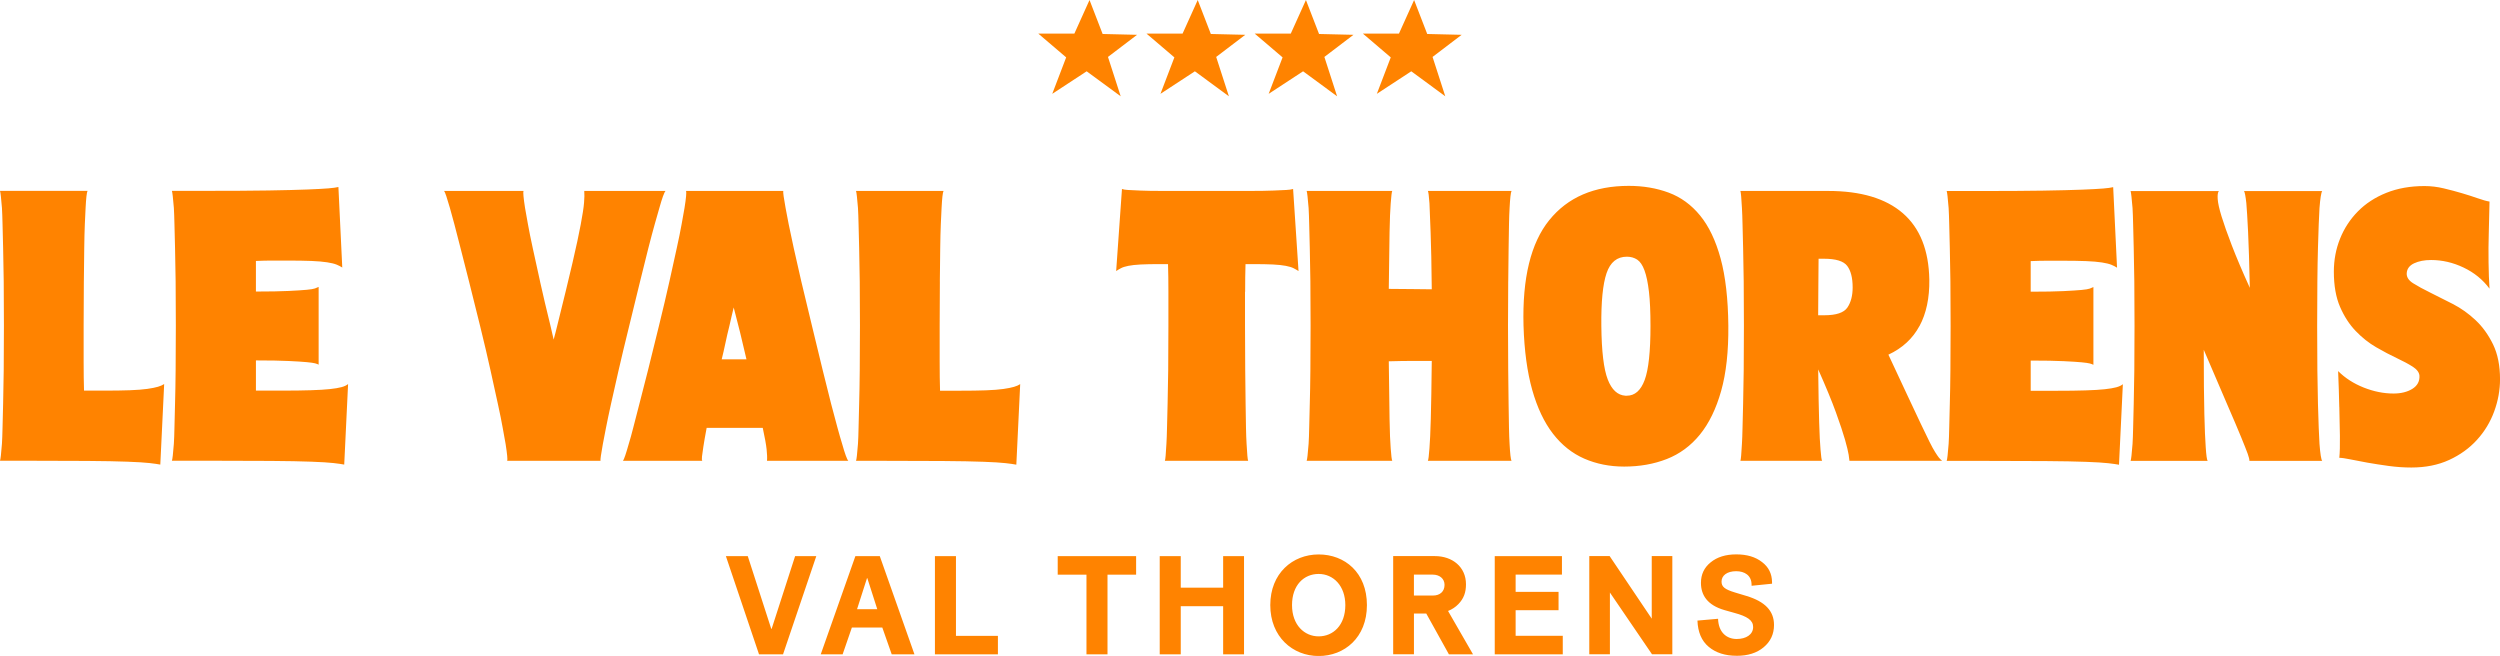 <?xml version="1.0" encoding="UTF-8"?><svg id="Calque_2" xmlns="http://www.w3.org/2000/svg" viewBox="0 0 847.47 222.36"><defs><style>.cls-1{fill-rule:evenodd;}.cls-1,.cls-2{fill:#ff8300;stroke-width:0px;}</style></defs><g id="Calque_1-2"><path class="cls-2" d="m588.69,222.31c3.81,0,6.85-.95,9.17-2.9,2.33-1.94,3.51-4.47,3.51-7.56,0-4.75-3.04-7.94-9.37-9.84l-3.81-1.15c-3.61-1.09-4.61-1.99-4.61-3.71,0-2.04,1.85-3.52,4.95-3.52,2.9,0,5.19,1.43,5.23,4.52v.42l6.94-.7v-.57c-.05-2.81-1.14-5.05-3.37-6.75-2.24-1.76-5.14-2.62-8.75-2.62s-6.52.91-8.7,2.71c-2.19,1.76-3.28,4.09-3.28,6.94,0,4.19,2.2,7.56,7.95,9.23l3.37.95c4.38,1.19,6.37,2.48,6.37,4.8,0,2.53-2.38,4.05-5.57,4.05-3.42,0-6.18-2.24-6.32-6.85l-6.99.61c.15,3.9,1.38,6.85,3.81,8.89,2.43,2.04,5.61,3.04,9.47,3.04Zm-28.68-.52h6.89v-33.28h-6.98v21.21l-14.27-21.21h-6.9v33.28h6.99v-20.93l14.27,20.93Zm-30.25-6.27h-15.98v-8.66h14.55v-6.22h-14.55v-5.85h15.7v-6.27h-22.78v33.28h23.06v-6.27Zm-50.45-20.73h6.37c2.33,0,4,1.38,4,3.47,0,2.28-1.57,3.62-3.91,3.62h-6.47v-7.09Zm11.84,27.01h8.18l-8.46-14.69c1.33-.52,2.56-1.33,3.51-2.33,1.85-1.9,2.57-4,2.57-6.71,0-5.9-4.61-9.56-10.55-9.56h-14.13v33.28h7.04v-13.8h4.18l7.66,13.8Zm-44.14-6.08c-4.8,0-9.03-3.81-9.03-10.6s4.04-10.56,9.03-10.56,9.04,4.04,9.04,10.56c0,6.85-4.14,10.6-9.04,10.6m0,6.66c8.71,0,16.36-6.22,16.36-17.26s-7.51-17.17-16.36-17.17-16.4,6.41-16.4,17.17,7.6,17.26,16.4,17.26m-32.38-.57h7.08v-33.28h-7.08v10.69h-14.37v-10.69h-7.13v33.28h7.13v-16.31h14.37v16.31Zm-29.5-27.01v-6.27h-26.58v6.27h9.75v27.01h7.13v-27.01h9.7Zm-68.2,27.01h21.35v-6.27h-14.22v-27.01h-7.13v33.28Zm-23.02-25.82h.1l3.37,10.51h-6.85l3.37-10.51Zm8.38,25.82h7.7l-11.75-33.28h-8.28l-11.74,33.28h7.42l3.13-9.08h10.32l3.19,9.08Zm-44.99,0h8.14l11.27-33.28h-7.18l-7.95,24.63h-.14l-7.95-24.63h-7.42l11.23,33.28Z"/><path class="cls-1" d="m369.34,0l-5.14,11.39h-12.23l9.45,8.06-4.72,12.36,11.67-7.64,11.53,8.47-4.31-13.34,9.86-7.5-11.67-.28-4.45-11.53Z"/><path class="cls-1" d="m406.02,0l-5.14,11.39h-12.23l9.45,8.06-4.72,12.36,11.67-7.64,11.53,8.47-4.31-13.34,9.86-7.5-11.67-.28-4.45-11.53Z"/><path class="cls-1" d="m442.7,0l-5.14,11.39h-12.23l9.45,8.06-4.72,12.36,11.67-7.64,11.53,8.47-4.31-13.34,9.86-7.5-11.67-.28-4.45-11.53Z"/><path class="cls-1" d="m479.37,0l-5.14,11.39h-12.23l9.45,8.06-4.72,12.36,11.67-7.64,11.53,8.47-4.31-13.34,9.86-7.5-11.67-.28-4.45-11.53Z"/><path class="cls-2" d="m793,137.99c.09,3.33.15,6.58.2,9.78.04,3.2-.02,5.67-.2,7.42.79,0,2.01.18,3.68.52,1.66.35,3.61.72,5.84,1.12,2.23.39,4.64.77,7.22,1.12,2.58.35,5.14.53,7.68.53,4.81,0,9.08-.85,12.8-2.56,3.72-1.71,6.87-3.98,9.45-6.82,2.58-2.84,4.53-6.06,5.84-9.65,1.31-3.59,1.97-7.22,1.97-10.89,0-4.64-.79-8.57-2.36-11.81-1.58-3.24-3.54-5.97-5.91-8.2-2.36-2.23-4.94-4.07-7.74-5.51-2.8-1.44-5.36-2.73-7.68-3.87-2.32-1.14-4.25-2.19-5.77-3.15-1.53-.96-2.25-2.1-2.17-3.41.09-1.49.92-2.6,2.49-3.35,1.58-.74,3.5-1.12,5.77-1.12,3.76,0,7.44.85,11.02,2.56,3.59,1.71,6.52,4.09,8.79,7.15-.18-2.54-.28-5.51-.33-8.92-.05-3.41-.02-6.65.07-9.71.09-3.5.18-7.13.26-10.89-1.05-.17-2.38-.55-4-1.12-1.62-.57-3.39-1.14-5.32-1.71-1.92-.57-3.98-1.12-6.17-1.64-2.19-.53-4.38-.79-6.56-.79-4.81,0-9.12.77-12.93,2.3-3.81,1.53-7.02,3.63-9.65,6.3-2.62,2.67-4.64,5.75-6.04,9.25-1.4,3.5-2.1,7.22-2.1,11.16,0,4.72.7,8.71,2.1,11.94,1.4,3.24,3.17,5.97,5.32,8.2,2.14,2.23,4.46,4.07,6.96,5.51s4.81,2.67,6.96,3.67c2.14,1.01,3.94,1.97,5.38,2.89s2.21,1.95,2.3,3.08c.09,1.92-.72,3.41-2.43,4.46-1.71,1.05-3.83,1.57-6.37,1.57-3.33,0-6.69-.68-10.11-2.03-3.41-1.36-6.3-3.22-8.66-5.58.18,4.38.31,8.45.39,12.21m-40.82-73.24h-29.92c.17.53.39,2.45.66,5.77.09,1.49.15,3.33.2,5.51.04,2.19.11,4.88.2,8.07.09,3.2.15,6.96.2,11.29.04,4.33.07,9.34.07,15.03s-.02,10.83-.07,15.16c-.05,4.33-.11,8.09-.2,11.29-.09,3.2-.15,5.91-.2,8.14-.05,2.23-.11,4.05-.2,5.45-.26,3.41-.48,5.34-.66,5.77h26.12c-.26-.35-.48-1.92-.66-4.72-.18-2.36-.33-6.08-.46-11.16-.13-5.07-.2-12.34-.2-21.79,3.24,7.61,5.88,13.78,7.94,18.51,2.05,4.72,3.63,8.42,4.72,11.09,1.09,2.67,1.84,4.55,2.23,5.64.39,1.1.59,1.9.59,2.43h24.67c-.35-.44-.66-2.36-.92-5.77-.09-1.4-.18-3.22-.26-5.45-.09-2.23-.18-4.94-.26-8.14-.09-3.19-.15-6.96-.2-11.29-.05-4.33-.07-9.38-.07-15.16s.02-10.7.07-15.03c.04-4.33.11-8.09.2-11.29.09-3.19.18-5.88.26-8.07.09-2.19.17-4.02.26-5.51.26-3.32.57-5.25.92-5.77h-26.51c.26.35.53,1.71.79,4.07.18,2.01.37,5.25.59,9.71.22,4.46.41,10.81.59,19.03-2.54-5.6-4.57-10.39-6.1-14.37-1.53-3.98-2.69-7.26-3.48-9.84-.79-2.58-1.23-4.55-1.31-5.91-.09-1.36.04-2.25.39-2.69m-42.52,58.93v-26.38c-.35.18-.77.35-1.25.52-.48.18-1.42.33-2.82.46-1.4.13-3.43.26-6.1.39-2.67.13-6.37.2-11.09.2v-10.37c2.01-.09,3.92-.13,5.71-.13h4.92c3.32,0,6.06.05,8.2.13,2.14.09,3.92.24,5.32.46,1.4.22,2.47.48,3.22.79.74.31,1.38.64,1.9.98l-1.31-27.3c-.7.18-1.82.33-3.35.46s-3.94.26-7.22.39-7.68.24-13.19.33c-5.51.09-12.6.13-21.26.13h-11.42c.18.53.39,2.45.66,5.77.09,1.49.15,3.33.2,5.51.04,2.19.11,4.88.2,8.07.09,3.2.15,6.96.2,11.29.04,4.33.07,9.34.07,15.03s-.02,10.83-.07,15.16c-.04,4.33-.11,8.09-.2,11.29-.09,3.2-.15,5.91-.2,8.14-.04,2.23-.11,4.05-.2,5.45-.26,3.41-.48,5.34-.66,5.77h11.42c9.01,0,16.38.02,22.12.07,5.73.04,10.3.13,13.72.26,3.41.13,5.91.28,7.48.46,1.57.18,2.8.35,3.67.52l1.31-27.3c-.52.44-1.27.79-2.23,1.05-.96.26-2.28.48-3.94.66-1.66.18-3.83.31-6.5.39-2.67.09-5.97.13-9.91.13h-8.66v-10.24c4.72,0,8.44.07,11.16.2,2.71.13,4.75.26,6.1.39,1.36.13,2.27.26,2.76.39.48.13.9.28,1.25.46m-83.41-19.42c-1.18,1.75-3.79,2.62-7.81,2.62h-2.1c0-3.94.02-7.48.07-10.63.04-3.15.07-5.99.07-8.53h1.84c4.02,0,6.65.81,7.87,2.43,1.22,1.62,1.84,4.05,1.84,7.28,0,2.8-.59,5.07-1.77,6.82m24.43,6.3c2.31-4.29,3.42-9.54,3.33-15.75-.18-9.97-3.17-17.48-8.97-22.51-5.81-5.03-14.26-7.55-25.34-7.55h-29.73c.17.53.35,2.45.52,5.77.09,1.49.15,3.33.2,5.51.04,2.19.11,4.88.2,8.07.09,3.2.15,6.96.2,11.29.04,4.33.07,9.34.07,15.03s-.02,10.83-.07,15.16c-.05,4.33-.11,8.09-.2,11.29-.09,3.2-.15,5.91-.2,8.14-.05,2.23-.11,4.05-.2,5.45-.18,3.41-.35,5.34-.52,5.77h27.69c-.18-.26-.35-1.53-.53-3.81-.18-1.92-.33-4.99-.46-9.19-.13-4.2-.24-10.19-.33-17.98,2.61,5.86,4.62,10.72,6.01,14.57,1.39,3.85,2.42,6.94,3.08,9.25.65,2.32,1.07,4.02,1.24,5.12.17,1.1.26,1.77.26,2.03h31.41c-.44-.35-.81-.72-1.12-1.12-.31-.39-.72-1-1.25-1.84-.52-.83-1.16-1.99-1.9-3.48-.74-1.49-1.72-3.52-2.95-6.1-1.22-2.58-2.73-5.77-4.51-9.58-1.79-3.81-3.94-8.42-6.47-13.85,4.71-2.19,8.22-5.42,10.53-9.71m-99.7,23.62c-2.62-.17-4.62-2.01-5.97-5.51-1.36-3.5-2.08-9.54-2.17-18.11-.09-8.22.5-14.19,1.77-17.92,1.27-3.72,3.56-5.58,6.89-5.58,1.31,0,2.47.33,3.48.98,1,.66,1.84,1.88,2.49,3.67.66,1.79,1.16,4.2,1.51,7.22.35,3.02.52,6.89.52,11.62,0,8.66-.66,14.77-1.97,18.31s-3.33,5.32-6.04,5.32h-.52Zm-25.79-59.52c-6.26,7.74-9.17,19.67-8.73,35.77.26,8.49,1.25,15.75,2.95,21.79,1.71,6.04,4.05,10.98,7.02,14.83,2.97,3.85,6.52,6.67,10.63,8.47,4.11,1.79,8.62,2.69,13.52,2.69,5.25,0,10.06-.85,14.44-2.56,4.37-1.71,8.12-4.46,11.22-8.27,3.1-3.81,5.51-8.75,7.22-14.83,1.71-6.08,2.51-13.45,2.43-22.12-.09-9.1-.96-16.69-2.62-22.77-1.66-6.08-3.98-10.94-6.96-14.57-2.97-3.63-6.52-6.21-10.63-7.74-4.11-1.53-8.62-2.3-13.52-2.3-11.73,0-20.72,3.87-26.97,11.62m-13.91,20.74c.04-4.33.09-8.09.13-11.29.04-3.19.09-5.88.13-8.07.04-2.19.11-4.02.2-5.51.17-3.32.39-5.25.66-5.77h-28.35c.18.35.35,1.75.53,4.2.09,2.1.22,5.4.39,9.91.17,4.51.31,10.92.39,19.23-1.84,0-3.96-.02-6.37-.07-2.41-.04-5.14-.07-8.2-.07.09-8.31.17-14.7.26-19.16.09-4.46.22-7.74.39-9.84.18-2.45.35-3.85.52-4.2h-29.01c.18.53.39,2.45.66,5.77.09,1.49.15,3.33.2,5.51.04,2.19.11,4.88.2,8.07.09,3.2.15,6.96.2,11.29.04,4.33.07,9.34.07,15.03s-.02,10.83-.07,15.16c-.04,4.33-.11,8.09-.2,11.29-.09,3.2-.15,5.91-.2,8.14-.04,2.23-.11,4.05-.2,5.45-.26,3.41-.48,5.34-.66,5.77h29.01c-.17-.35-.35-1.75-.52-4.2-.18-2.1-.31-5.42-.39-9.97-.09-4.55-.18-11.07-.26-19.56,3.06-.09,5.8-.13,8.2-.13h6.37c-.09,8.49-.2,15.03-.33,19.62-.13,4.59-.28,7.94-.46,10.04-.18,2.45-.35,3.85-.53,4.2h28.35c-.26-.44-.48-2.36-.66-5.77-.09-1.4-.15-3.22-.2-5.45-.04-2.23-.09-4.94-.13-8.14-.04-3.19-.09-6.96-.13-11.29-.04-4.33-.07-9.38-.07-15.16s.02-10.7.07-15.03m-89.18,3.54c0-3.46.04-6.58.13-9.38h2.62c2.71,0,4.94.05,6.69.13,1.75.09,3.19.24,4.33.46,1.14.22,2.01.48,2.62.79.61.31,1.18.64,1.71.98l-1.84-27.82c-.61.18-1.38.28-2.3.33-.92.05-2.39.11-4.4.2-2.01.09-4.83.13-8.46.13h-28.63c-3.45,0-6.14-.04-8.06-.13-1.93-.09-3.3-.15-4.13-.2-.83-.04-1.51-.15-2.03-.33l-1.97,27.82c.52-.35,1.07-.68,1.64-.98.57-.31,1.4-.57,2.49-.79,1.09-.22,2.49-.37,4.2-.46,1.71-.09,3.91-.13,6.63-.13h2.62c.09,2.8.13,5.93.13,9.38v11.48c0,5.77-.02,10.83-.07,15.16-.05,4.33-.11,8.09-.2,11.29-.09,3.2-.15,5.91-.2,8.14-.05,2.23-.11,4.05-.2,5.45-.18,3.41-.35,5.34-.52,5.77h28.22c-.18-.44-.35-2.36-.53-5.77-.09-1.4-.15-3.22-.2-5.45-.05-2.23-.09-4.94-.13-8.14-.05-3.19-.09-6.96-.13-11.29-.05-4.33-.07-9.38-.07-15.16v-11.48Zm-103.49-3.54c.04-4.33.09-8.09.13-11.29.04-3.19.11-5.88.2-8.07.09-2.19.17-4.02.26-5.51.17-3.32.39-5.25.66-5.77h-29.66c.18.53.39,2.45.66,5.77.09,1.49.15,3.33.2,5.51.04,2.19.11,4.88.2,8.07.09,3.2.15,6.96.2,11.29.04,4.33.07,9.34.07,15.03s-.02,10.83-.07,15.16c-.04,4.33-.11,8.09-.2,11.29-.09,3.2-.15,5.91-.2,8.14-.04,2.23-.11,4.05-.2,5.45-.26,3.41-.48,5.34-.66,5.77h7.35c9.01,0,16.38.02,22.12.07,5.73.04,10.3.13,13.72.26,3.41.13,5.91.28,7.48.46,1.57.18,2.8.35,3.67.52l1.31-27.3c-.52.35-1.22.66-2.1.92-.88.26-2.08.5-3.61.72-1.53.22-3.5.37-5.91.46-2.41.09-5.36.13-8.86.13h-6.69c-.09-2.89-.13-6.15-.13-9.78v-12.27c0-5.69.02-10.7.07-15.03m-70.61,11.88c.22-1.05.46-2.05.72-3.02,1.49,5.6,2.93,11.46,4.33,17.59h-8.4c.44-1.75.85-3.56,1.25-5.45.39-1.88.85-3.87,1.38-5.97.26-1.05.5-2.1.72-3.15m10.57,37.8c.7,3.24,1.14,5.67,1.31,7.28.17,1.62.22,2.91.13,3.87h27.56c-.44-.44-1.14-2.36-2.1-5.77-.44-1.4-.96-3.22-1.57-5.45-.61-2.23-1.34-4.94-2.17-8.14-.83-3.19-1.77-6.96-2.82-11.29-1.05-4.33-2.28-9.38-3.67-15.16-1.4-5.69-2.6-10.7-3.61-15.03-1.01-4.33-1.86-8.09-2.56-11.29-.7-3.19-1.27-5.88-1.71-8.07-.44-2.19-.79-4.02-1.05-5.51-.61-3.32-.88-5.25-.79-5.77h-32.94c.17.53,0,2.45-.53,5.77-.26,1.49-.59,3.33-.98,5.51-.39,2.19-.94,4.88-1.64,8.07-.7,3.2-1.53,6.96-2.49,11.29-.96,4.33-2.15,9.34-3.54,15.03-1.4,5.77-2.65,10.83-3.74,15.16-1.1,4.33-2.06,8.09-2.89,11.29-.83,3.2-1.53,5.91-2.1,8.14-.57,2.23-1.07,4.05-1.51,5.45-.96,3.41-1.62,5.34-1.97,5.77h26.91c-.18-.09-.22-.57-.13-1.44.09-.7.24-1.79.46-3.28.22-1.49.59-3.63,1.12-6.43h19.03Zm-75.47-49.55c-.96-4.33-1.8-8.12-2.49-11.35-.7-3.24-1.25-5.95-1.64-8.14-.39-2.19-.72-4.02-.98-5.51-.53-3.41-.7-5.34-.53-5.77h-26.91c.35.44,1,2.36,1.97,5.77.44,1.49.94,3.33,1.51,5.51.57,2.19,1.27,4.9,2.1,8.14.83,3.24,1.79,7.02,2.89,11.35,1.09,4.33,2.34,9.34,3.74,15.03,1.4,5.69,2.58,10.72,3.54,15.09.96,4.38,1.79,8.16,2.49,11.35.7,3.2,1.25,5.91,1.64,8.14.39,2.23.72,4.05.98,5.45.53,3.41.7,5.3.53,5.64h31.63c-.09-.35.17-2.23.79-5.64.26-1.4.61-3.22,1.05-5.45.44-2.23,1-4.94,1.71-8.14.7-3.19,1.55-6.98,2.56-11.35,1-4.37,2.21-9.4,3.61-15.09,1.4-5.69,2.62-10.7,3.67-15.03,1.05-4.33,1.99-8.12,2.82-11.35.83-3.24,1.55-5.95,2.17-8.14.61-2.19,1.14-4.02,1.57-5.51.96-3.41,1.66-5.34,2.1-5.77h-27.56c.09,1.05.07,2.38-.07,4-.13,1.62-.5,4.07-1.12,7.35-.61,3.28-1.55,7.66-2.82,13.12-1.27,5.47-3,12.58-5.18,21.33-.18.79-.37,1.57-.59,2.36-.22.79-.42,1.53-.59,2.23-.18-.79-.35-1.55-.53-2.3-.18-.74-.35-1.51-.53-2.3-1.4-5.69-2.58-10.7-3.54-15.03m-75.07,28.15v-26.38c-.35.18-.77.35-1.25.52-.48.18-1.42.33-2.82.46-1.4.13-3.43.26-6.1.39-2.67.13-6.37.2-11.09.2v-10.37c2.01-.09,3.92-.13,5.71-.13h4.92c3.32,0,6.06.05,8.2.13,2.14.09,3.92.24,5.32.46,1.4.22,2.47.48,3.22.79.74.31,1.38.64,1.9.98l-1.31-27.3c-.7.18-1.82.33-3.35.46s-3.94.26-7.22.39-7.68.24-13.19.33c-5.51.09-12.6.13-21.26.13h-11.42c.17.53.39,2.45.66,5.77.09,1.49.15,3.33.2,5.51.04,2.19.11,4.88.2,8.07.09,3.2.15,6.96.2,11.29.04,4.33.07,9.34.07,15.03s-.02,10.83-.07,15.16c-.04,4.33-.11,8.09-.2,11.29-.09,3.2-.15,5.91-.2,8.14-.04,2.23-.11,4.05-.2,5.45-.26,3.41-.48,5.34-.66,5.77h11.42c9.01,0,16.38.02,22.12.07,5.73.04,10.3.13,13.72.26,3.41.13,5.91.28,7.48.46,1.57.18,2.8.35,3.67.52l1.31-27.3c-.52.44-1.27.79-2.23,1.05-.96.26-2.27.48-3.94.66-1.66.18-3.83.31-6.5.39-2.67.09-5.97.13-9.91.13h-8.66v-10.24c4.72,0,8.44.07,11.16.2,2.71.13,4.75.26,6.1.39s2.27.26,2.76.39c.48.13.9.28,1.25.46m-79.6-28.28c.04-4.33.09-8.09.13-11.29.04-3.19.11-5.88.2-8.07.09-2.19.17-4.02.26-5.51.17-3.32.39-5.25.66-5.77H0c.18.53.39,2.45.66,5.77.09,1.49.15,3.33.2,5.51.04,2.19.11,4.88.2,8.07.09,3.2.15,6.96.2,11.29.04,4.33.07,9.34.07,15.03s-.02,10.83-.07,15.16c-.05,4.33-.11,8.09-.2,11.29-.09,3.2-.15,5.91-.2,8.14-.05,2.23-.11,4.05-.2,5.45-.26,3.41-.48,5.34-.66,5.77h7.35c9.01,0,16.38.02,22.12.07,5.73.04,10.3.13,13.72.26,3.41.13,5.91.28,7.48.46,1.57.18,2.8.35,3.67.52l1.31-27.3c-.52.35-1.23.66-2.1.92-.87.26-2.08.5-3.61.72-1.53.22-3.5.37-5.91.46-2.41.09-5.36.13-8.86.13h-6.69c-.09-2.89-.13-6.15-.13-9.78v-12.27c0-5.69.02-10.7.07-15.03"/></g></svg>
